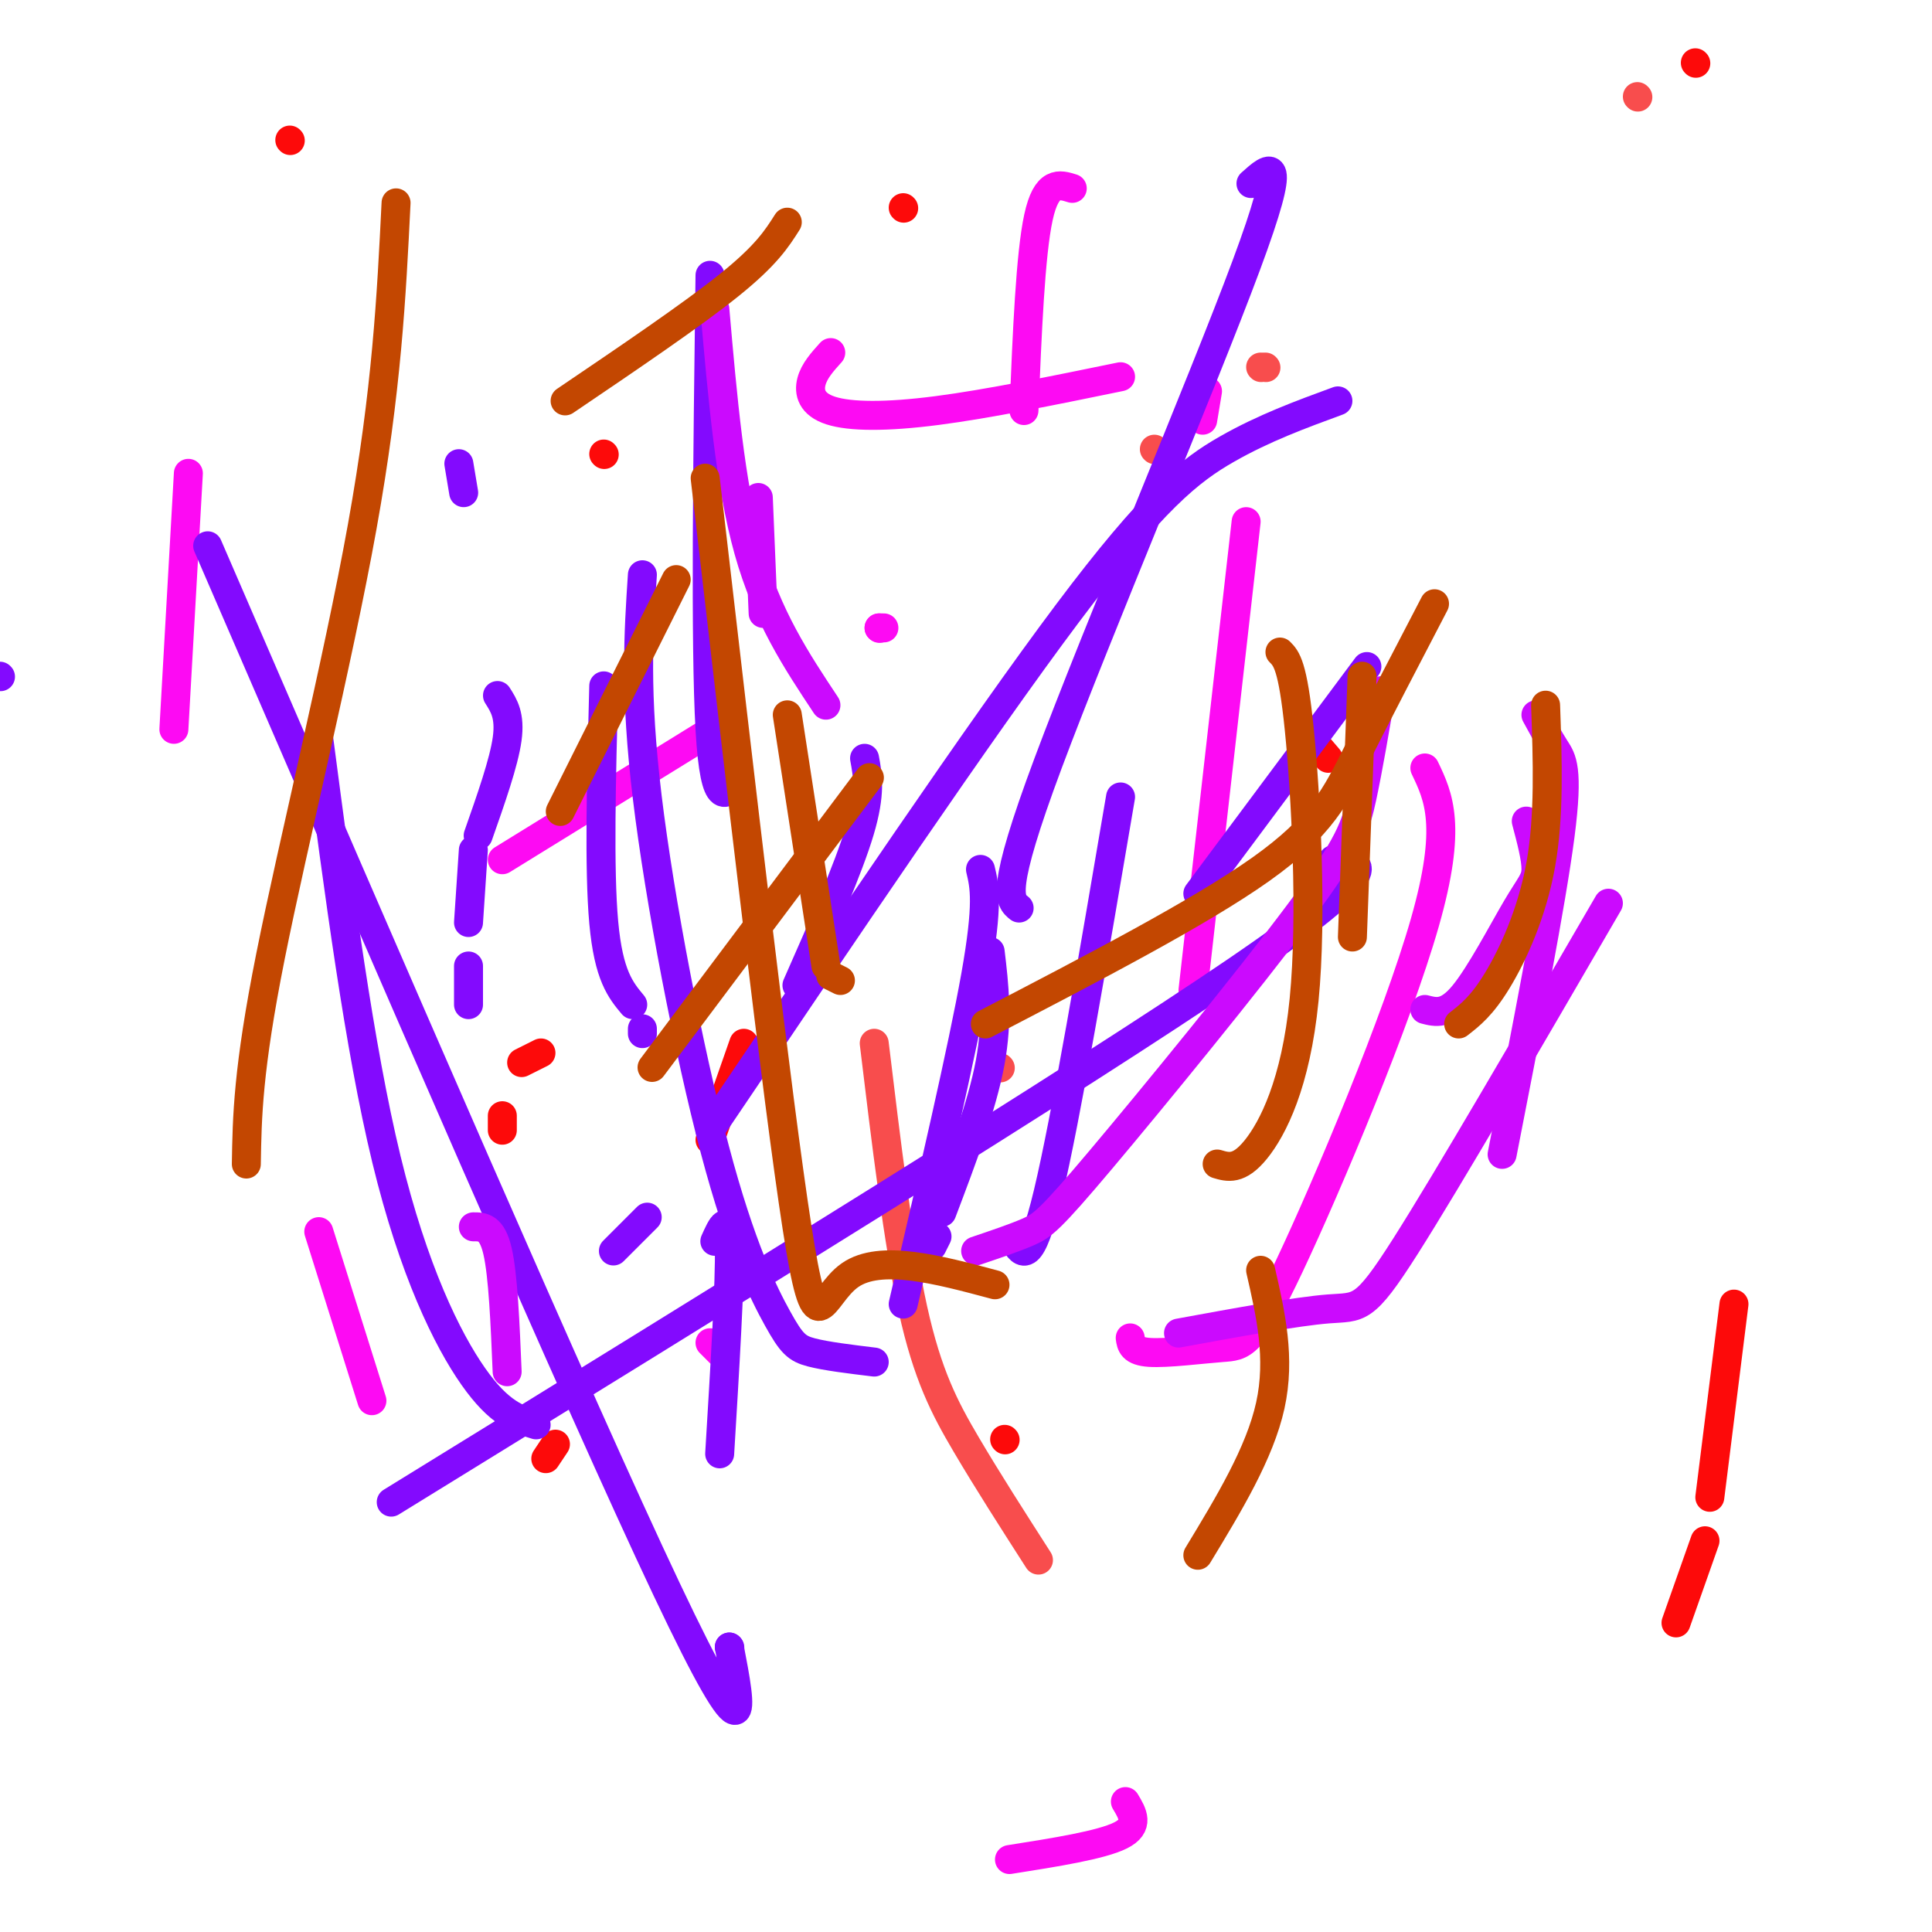 <svg viewBox='0 0 400 400' version='1.1' xmlns='http://www.w3.org/2000/svg' xmlns:xlink='http://www.w3.org/1999/xlink'><g fill='none' stroke='#FD0A0A' stroke-width='6' stroke-linecap='round' stroke-linejoin='round'><path d='M351,13c0.000,0.000 0.100,0.100 0.1,0.1'/><path d='M60,29c0.000,0.000 0.100,0.100 0.1,0.1'/><path d='M125,94c0.000,0.000 0.100,0.100 0.1,0.1'/><path d='M269,150c0.000,0.000 6.000,7.000 6,7'/><path d='M112,218c0.000,0.000 -4.000,2.000 -4,2'/><path d='M104,231c0.000,0.000 0.000,3.000 0,3'/><path d='M359,270c0.000,0.000 -5.000,40.000 -5,40'/><path d='M353,319c0.000,0.000 -6.000,17.000 -6,17'/><path d='M154,216c0.000,0.000 -7.000,20.000 -7,20'/><path d='M115,299c0.000,0.000 -2.000,3.000 -2,3'/><path d='M208,298c0.000,0.000 0.100,0.100 0.1,0.1'/><path d='M187,43c0.000,0.000 0.100,0.100 0.1,0.1'/></g>
<g fill='none' stroke='#F84D4D' stroke-width='6' stroke-linecap='round' stroke-linejoin='round'><path d='M339,20c0.000,0.000 0.100,0.100 0.1,0.1'/><path d='M262,76c0.000,0.000 0.100,0.100 0.1,0.1'/><path d='M261,76c0.000,0.000 0.100,0.100 0.1,0.1'/><path d='M239,93c0.000,0.000 0.100,0.100 0.1,0.1'/><path d='M181,216c2.489,20.644 4.978,41.289 8,55c3.022,13.711 6.578,20.489 11,28c4.422,7.511 9.711,15.756 15,24'/><path d='M207,221c0.000,0.000 0.100,0.100 0.1,0.1'/></g>
<g fill='none' stroke='#FD0AF3' stroke-width='6' stroke-linecap='round' stroke-linejoin='round'><path d='M250,81c0.000,0.000 -1.000,6.000 -1,6'/><path d='M183,130c0.000,0.000 -1.000,0.000 -1,0'/><path d='M182,130c0.000,0.000 0.100,0.100 0.1,0.1'/><path d='M151,149c0.000,0.000 -47.000,29.000 -47,29'/><path d='M39,98c0.000,0.000 -3.000,53.000 -3,53'/><path d='M66,255c0.000,0.000 11.000,35.000 11,35'/><path d='M233,373c1.500,2.500 3.000,5.000 -1,7c-4.000,2.000 -13.500,3.500 -23,5'/><path d='M147,278c0.000,0.000 2.000,2.000 2,2'/><path d='M295,159c2.860,5.987 5.719,11.974 0,32c-5.719,20.026 -20.018,54.089 -28,71c-7.982,16.911 -9.649,16.668 -14,17c-4.351,0.332 -11.386,1.238 -15,1c-3.614,-0.238 -3.807,-1.619 -4,-3'/><path d='M222,39c-2.667,-0.833 -5.333,-1.667 -7,6c-1.667,7.667 -2.333,23.833 -3,40'/><path d='M172,73c-1.714,1.899 -3.429,3.798 -4,6c-0.571,2.202 0.000,4.708 4,6c4.000,1.292 11.429,1.369 22,0c10.571,-1.369 24.286,-4.185 38,-7'/><path d='M258,108c0.000,0.000 -11.000,97.000 -11,97'/></g>
<g fill='none' stroke='#830AFE' stroke-width='6' stroke-linecap='round' stroke-linejoin='round'><path d='M205,197c0.833,7.000 1.667,14.000 0,23c-1.667,9.000 -5.833,20.000 -10,31'/><path d='M194,256c0.000,0.000 -1.000,2.000 -1,2'/><path d='M179,157c0.667,3.583 1.333,7.167 -1,15c-2.333,7.833 -7.667,19.917 -13,32'/><path d='M125,142c-0.500,19.000 -1.000,38.000 0,49c1.000,11.000 3.500,14.000 6,17'/><path d='M133,213c0.000,0.000 0.000,1.000 0,1'/><path d='M283,138c0.000,0.000 -35.000,47.000 -35,47'/><path d='M0,140c0.000,0.000 0.100,0.100 0.1,0.1'/><path d='M103,144c1.333,2.083 2.667,4.167 2,9c-0.667,4.833 -3.333,12.417 -6,20'/><path d='M98,176c0.000,0.000 -1.000,15.000 -1,15'/><path d='M97,200c0.000,0.000 0.000,8.000 0,8'/><path d='M95,96c0.000,0.000 1.000,6.000 1,6'/><path d='M277,83c-7.689,2.822 -15.378,5.644 -23,10c-7.622,4.356 -15.178,10.244 -33,34c-17.822,23.756 -45.911,65.378 -74,107'/><path d='M134,252c0.000,0.000 -7.000,7.000 -7,7'/><path d='M43,113c38.500,89.000 77.000,178.000 95,216c18.000,38.000 15.500,25.000 13,12'/><path d='M151,341c0.000,0.000 0.100,0.100 0.1,0.1'/><path d='M148,257c1.417,-3.167 2.833,-6.333 3,1c0.167,7.333 -0.917,25.167 -2,43'/><path d='M203,180c0.833,3.500 1.667,7.000 -1,22c-2.667,15.000 -8.833,41.500 -15,68'/><path d='M133,119c-0.804,12.183 -1.608,24.367 1,46c2.608,21.633 8.627,52.716 14,73c5.373,20.284 10.100,29.769 13,35c2.900,5.231 3.971,6.209 7,7c3.029,0.791 8.014,1.396 13,2'/><path d='M276,178c6.250,0.417 12.500,0.833 -20,23c-32.500,22.167 -103.750,66.083 -175,110'/><path d='M66,153c4.200,31.956 8.400,63.911 14,87c5.600,23.089 12.600,37.311 18,45c5.400,7.689 9.200,8.844 13,10'/><path d='M232,165c-5.667,33.333 -11.333,66.667 -15,82c-3.667,15.333 -5.333,12.667 -7,10'/><path d='M259,38c4.000,-3.600 8.000,-7.200 -1,17c-9.000,24.200 -31.000,76.200 -41,103c-10.000,26.800 -8.000,28.400 -6,30'/><path d='M147,57c-0.500,38.333 -1.000,76.667 0,94c1.000,17.333 3.500,13.667 6,10'/></g>
<g fill='none' stroke='#CB0AFE' stroke-width='6' stroke-linecap='round' stroke-linejoin='round'><path d='M286,143c-1.359,8.013 -2.718,16.026 -4,22c-1.282,5.974 -2.488,9.911 -13,24c-10.512,14.089 -30.330,38.332 -41,51c-10.670,12.668 -12.191,13.762 -15,15c-2.809,1.238 -6.904,2.619 -11,4'/><path d='M157,103c0.000,0.000 1.000,24.000 1,24'/><path d='M316,170c1.018,3.839 2.036,7.679 2,10c-0.036,2.321 -1.125,3.125 -4,8c-2.875,4.875 -7.536,13.821 -11,18c-3.464,4.179 -5.732,3.589 -8,3'/><path d='M148,64c1.583,18.167 3.167,36.333 7,50c3.833,13.667 9.917,22.833 16,32'/><path d='M333,187c-16.644,28.644 -33.289,57.289 -42,71c-8.711,13.711 -9.489,12.489 -16,13c-6.511,0.511 -18.756,2.756 -31,5'/><path d='M98,254c1.917,0.000 3.833,0.000 5,5c1.167,5.000 1.583,15.000 2,25'/><path d='M318,148c1.311,2.422 2.622,4.844 4,7c1.378,2.156 2.822,4.044 1,18c-1.822,13.956 -6.911,39.978 -12,66'/></g>
<g fill='none' stroke='#C34701' stroke-width='6' stroke-linecap='round' stroke-linejoin='round'><path d='M297,125c-5.800,11.133 -11.600,22.267 -16,31c-4.400,8.733 -7.400,15.067 -20,24c-12.600,8.933 -34.800,20.467 -57,32'/><path d='M163,148c0.000,0.000 8.000,52.000 8,52'/><path d='M172,202c0.000,0.000 2.000,1.000 2,1'/><path d='M282,140c0.000,0.000 -2.000,54.000 -2,54'/><path d='M140,120c0.000,0.000 -24.000,48.000 -24,48'/><path d='M163,46c-2.167,3.417 -4.333,6.833 -12,13c-7.667,6.167 -20.833,15.083 -34,24'/><path d='M82,42c-0.956,19.356 -1.911,38.711 -7,67c-5.089,28.289 -14.311,65.511 -19,89c-4.689,23.489 -4.844,33.244 -5,43'/><path d='M261,263c2.083,9.083 4.167,18.167 2,28c-2.167,9.833 -8.583,20.417 -15,31'/><path d='M320,146c0.400,11.467 0.800,22.933 -1,33c-1.800,10.067 -5.800,18.733 -9,24c-3.200,5.267 -5.600,7.133 -8,9'/><path d='M180,161c0.000,0.000 -45.000,60.000 -45,60'/><path d='M265,135c1.327,1.333 2.655,2.667 4,16c1.345,13.333 2.708,38.667 1,56c-1.708,17.333 -6.488,26.667 -10,31c-3.512,4.333 -5.756,3.667 -8,3'/><path d='M146,99c7.467,64.378 14.933,128.756 19,155c4.067,26.244 4.733,14.356 11,10c6.267,-4.356 18.133,-1.178 30,2'/></g>
</svg>